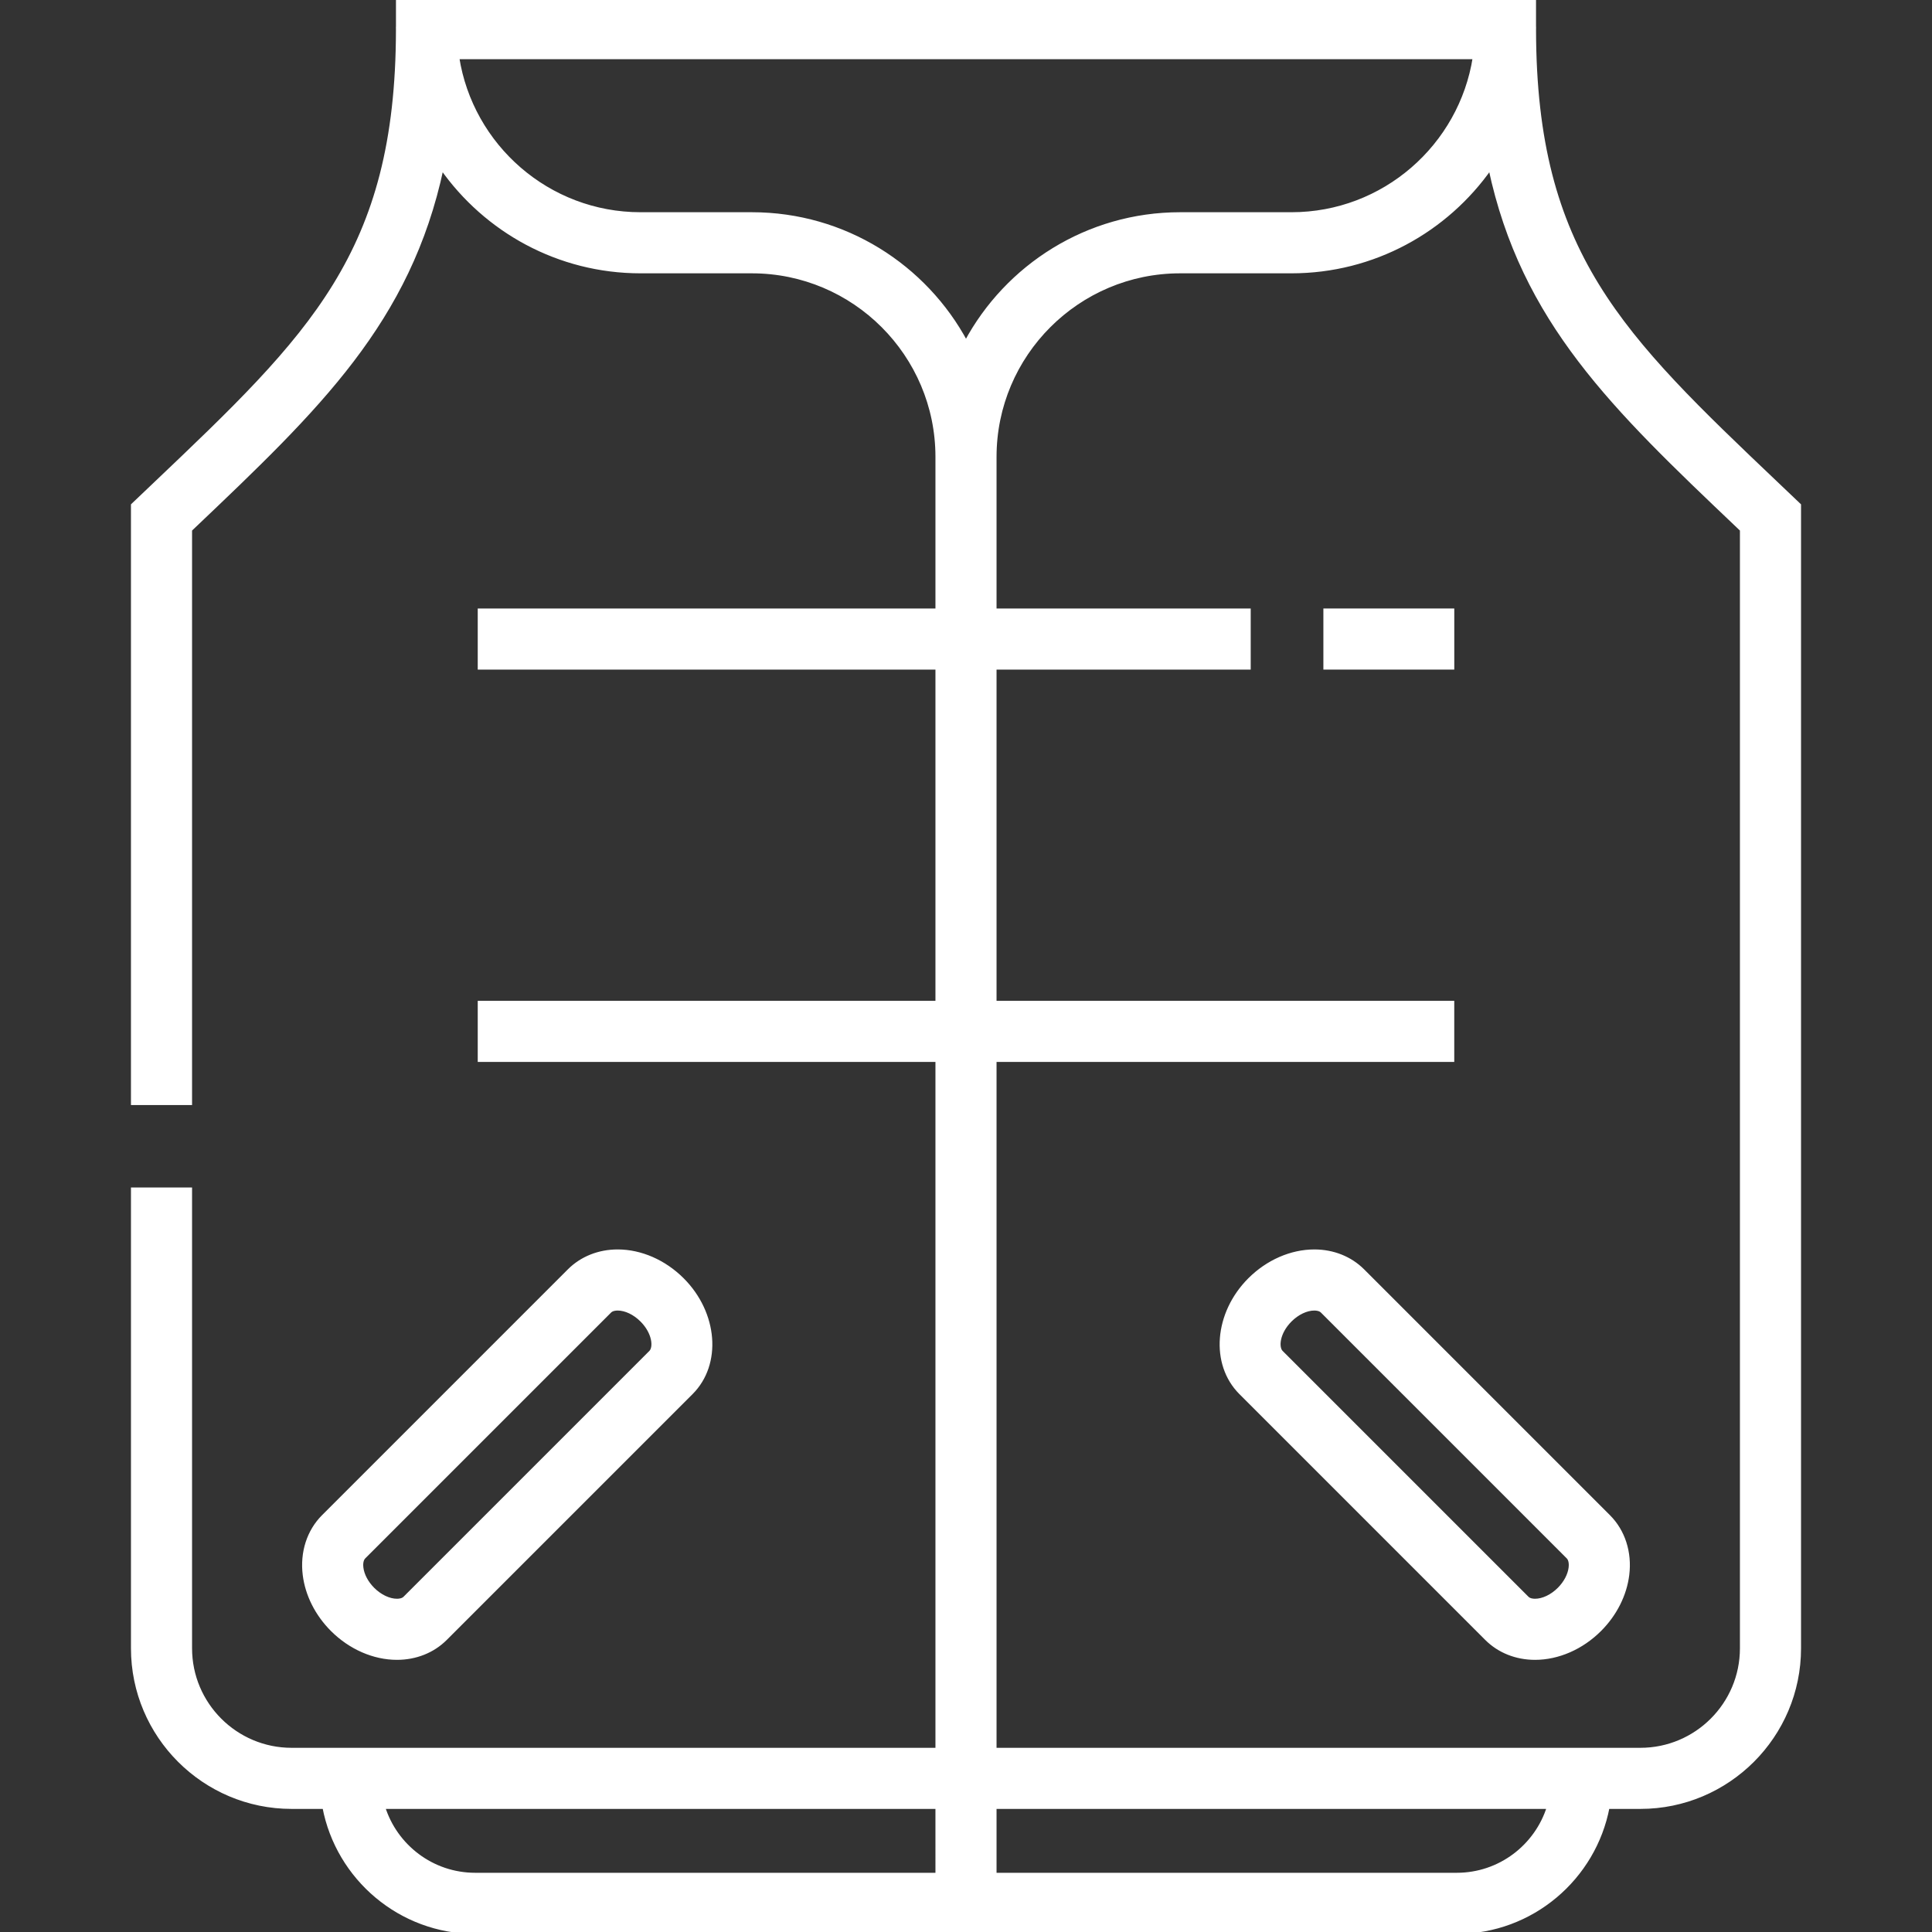 <svg xmlns="http://www.w3.org/2000/svg" xmlns:xlink="http://www.w3.org/1999/xlink" fill="#ffffff" id="Layer_1" viewBox="0 0 511.999 511.999" xml:space="preserve" width="800px" height="800px" stroke="#ffffff"><rect x="0" y="0" width="511.999" height="511.999" fill="#333333" stroke="none"/><g id="SVGRepo_bgCarrier" stroke-width="0"></g><g id="SVGRepo_tracerCarrier" stroke-linecap="round" stroke-linejoin="round"></g><g id="SVGRepo_iconCarrier"> <g> <g> <g> <rect x="351.21" y="161.755" width="33.688" height="15.193"></rect> <path d="M471.021,128.379c-41.461-39.428-64.34-61.199-64.454-120.348c0.001-0.145,0.011-0.289,0.011-0.435h-0.016V0H105.435 v7.596h-0.016c0,0.146,0.01,0.289,0.011,0.435c-0.113,59.149-22.993,80.921-64.454,120.348l-5.77,5.492v158.484h15.193V140.385 l1.047-0.996c32.889-31.276,56.951-54.192,65.633-94.923c11.648,16.593,30.912,27.468,52.678,27.468h29.501 c27.098,0,49.145,22.047,49.145,49.145v40.679H127.104v15.193h121.298v88.772H127.104v15.193h121.298v182.771H85.219H77.27 c-14.816,0-26.871-12.054-26.871-26.87V315.198H35.206v121.617c0,23.194,18.87,42.063,42.064,42.063h8.671 c3.569,18.832,20.14,33.121,39.995,33.121h260.126c19.855,0,36.425-14.289,39.995-33.121h8.671 c23.194,0,42.064-18.87,42.064-42.063V133.871L471.021,128.379z M248.402,496.807H125.935c-11.43,0-21.128-7.551-24.37-17.928 h146.836V496.807z M199.258,56.742h-29.501c-24.515,0-44.892-18.044-48.556-41.549h269.596 c-3.664,23.504-24.04,41.549-48.556,41.549H312.74c-24.531,0-45.891,13.803-56.741,34.046 C245.148,70.544,223.787,56.742,199.258,56.742z M386.062,496.807H263.595v-17.928h146.836 C407.191,489.256,397.492,496.807,386.062,496.807z M461.599,436.816L461.599,436.816c-0.001,14.816-12.055,26.87-26.872,26.87 h-7.949H263.595V280.916h121.298v-15.193H263.595v-88.772h67.356v-15.193h-67.356v-40.679c0-27.098,22.046-49.145,49.145-49.145 h29.501c21.766,0,41.03-10.875,52.678-27.468c8.681,40.73,32.744,63.647,65.633,94.923l1.047,0.996V436.816z"></path> <path d="M105.199,439.375c4.972,0,9.532-1.821,12.838-5.127l65.16-65.16c7.611-7.612,6.547-21.06-2.371-29.979 c-4.766-4.765-11.013-7.496-17.14-7.496c-4.973,0-9.532,1.821-12.838,5.126l-65.159,65.16c-3.885,3.885-5.696,9.508-4.967,15.426 c0.654,5.306,3.259,10.474,7.336,14.55C92.824,436.643,99.071,439.375,105.199,439.375z M96.431,412.644l65.16-65.16 c0.56-0.56,1.448-0.678,2.096-0.678c2.098,0,4.489,1.14,6.397,3.047c3.315,3.316,3.619,7.245,2.371,8.493l-65.16,65.16 c-0.559,0.56-1.448,0.677-2.095,0.677c-2.098,0-4.489-1.14-6.397-3.049c-1.669-1.669-2.763-3.733-3-5.665 C95.729,414.881,95.644,413.43,96.431,412.644z"></path> <path d="M361.149,336.741c-3.306-3.306-7.866-5.126-12.838-5.126c-6.127,0-12.374,2.732-17.141,7.497 c-8.917,8.918-9.981,22.366-2.37,29.979l65.159,65.158c3.306,3.307,7.865,5.128,12.838,5.128h0.001 c6.128,0,12.375-2.733,17.14-7.497c4.077-4.077,6.683-9.244,7.337-14.551c0.729-5.919-1.081-11.542-4.966-15.426L361.149,336.741 z M416.195,415.469c-0.238,1.932-1.331,3.996-3.001,5.666c-1.908,1.908-4.3,3.048-6.396,3.048c-0.647,0-1.535-0.117-2.096-0.678 l-65.16-65.158c-1.248-1.248-0.945-5.177,2.369-8.493c1.909-1.908,4.301-3.048,6.398-3.048c0.647,0,1.535,0.117,2.096,0.678 l65.16,65.16C416.352,413.43,416.267,414.881,416.195,415.469z"></path> </g> </g> </g> </g></svg>